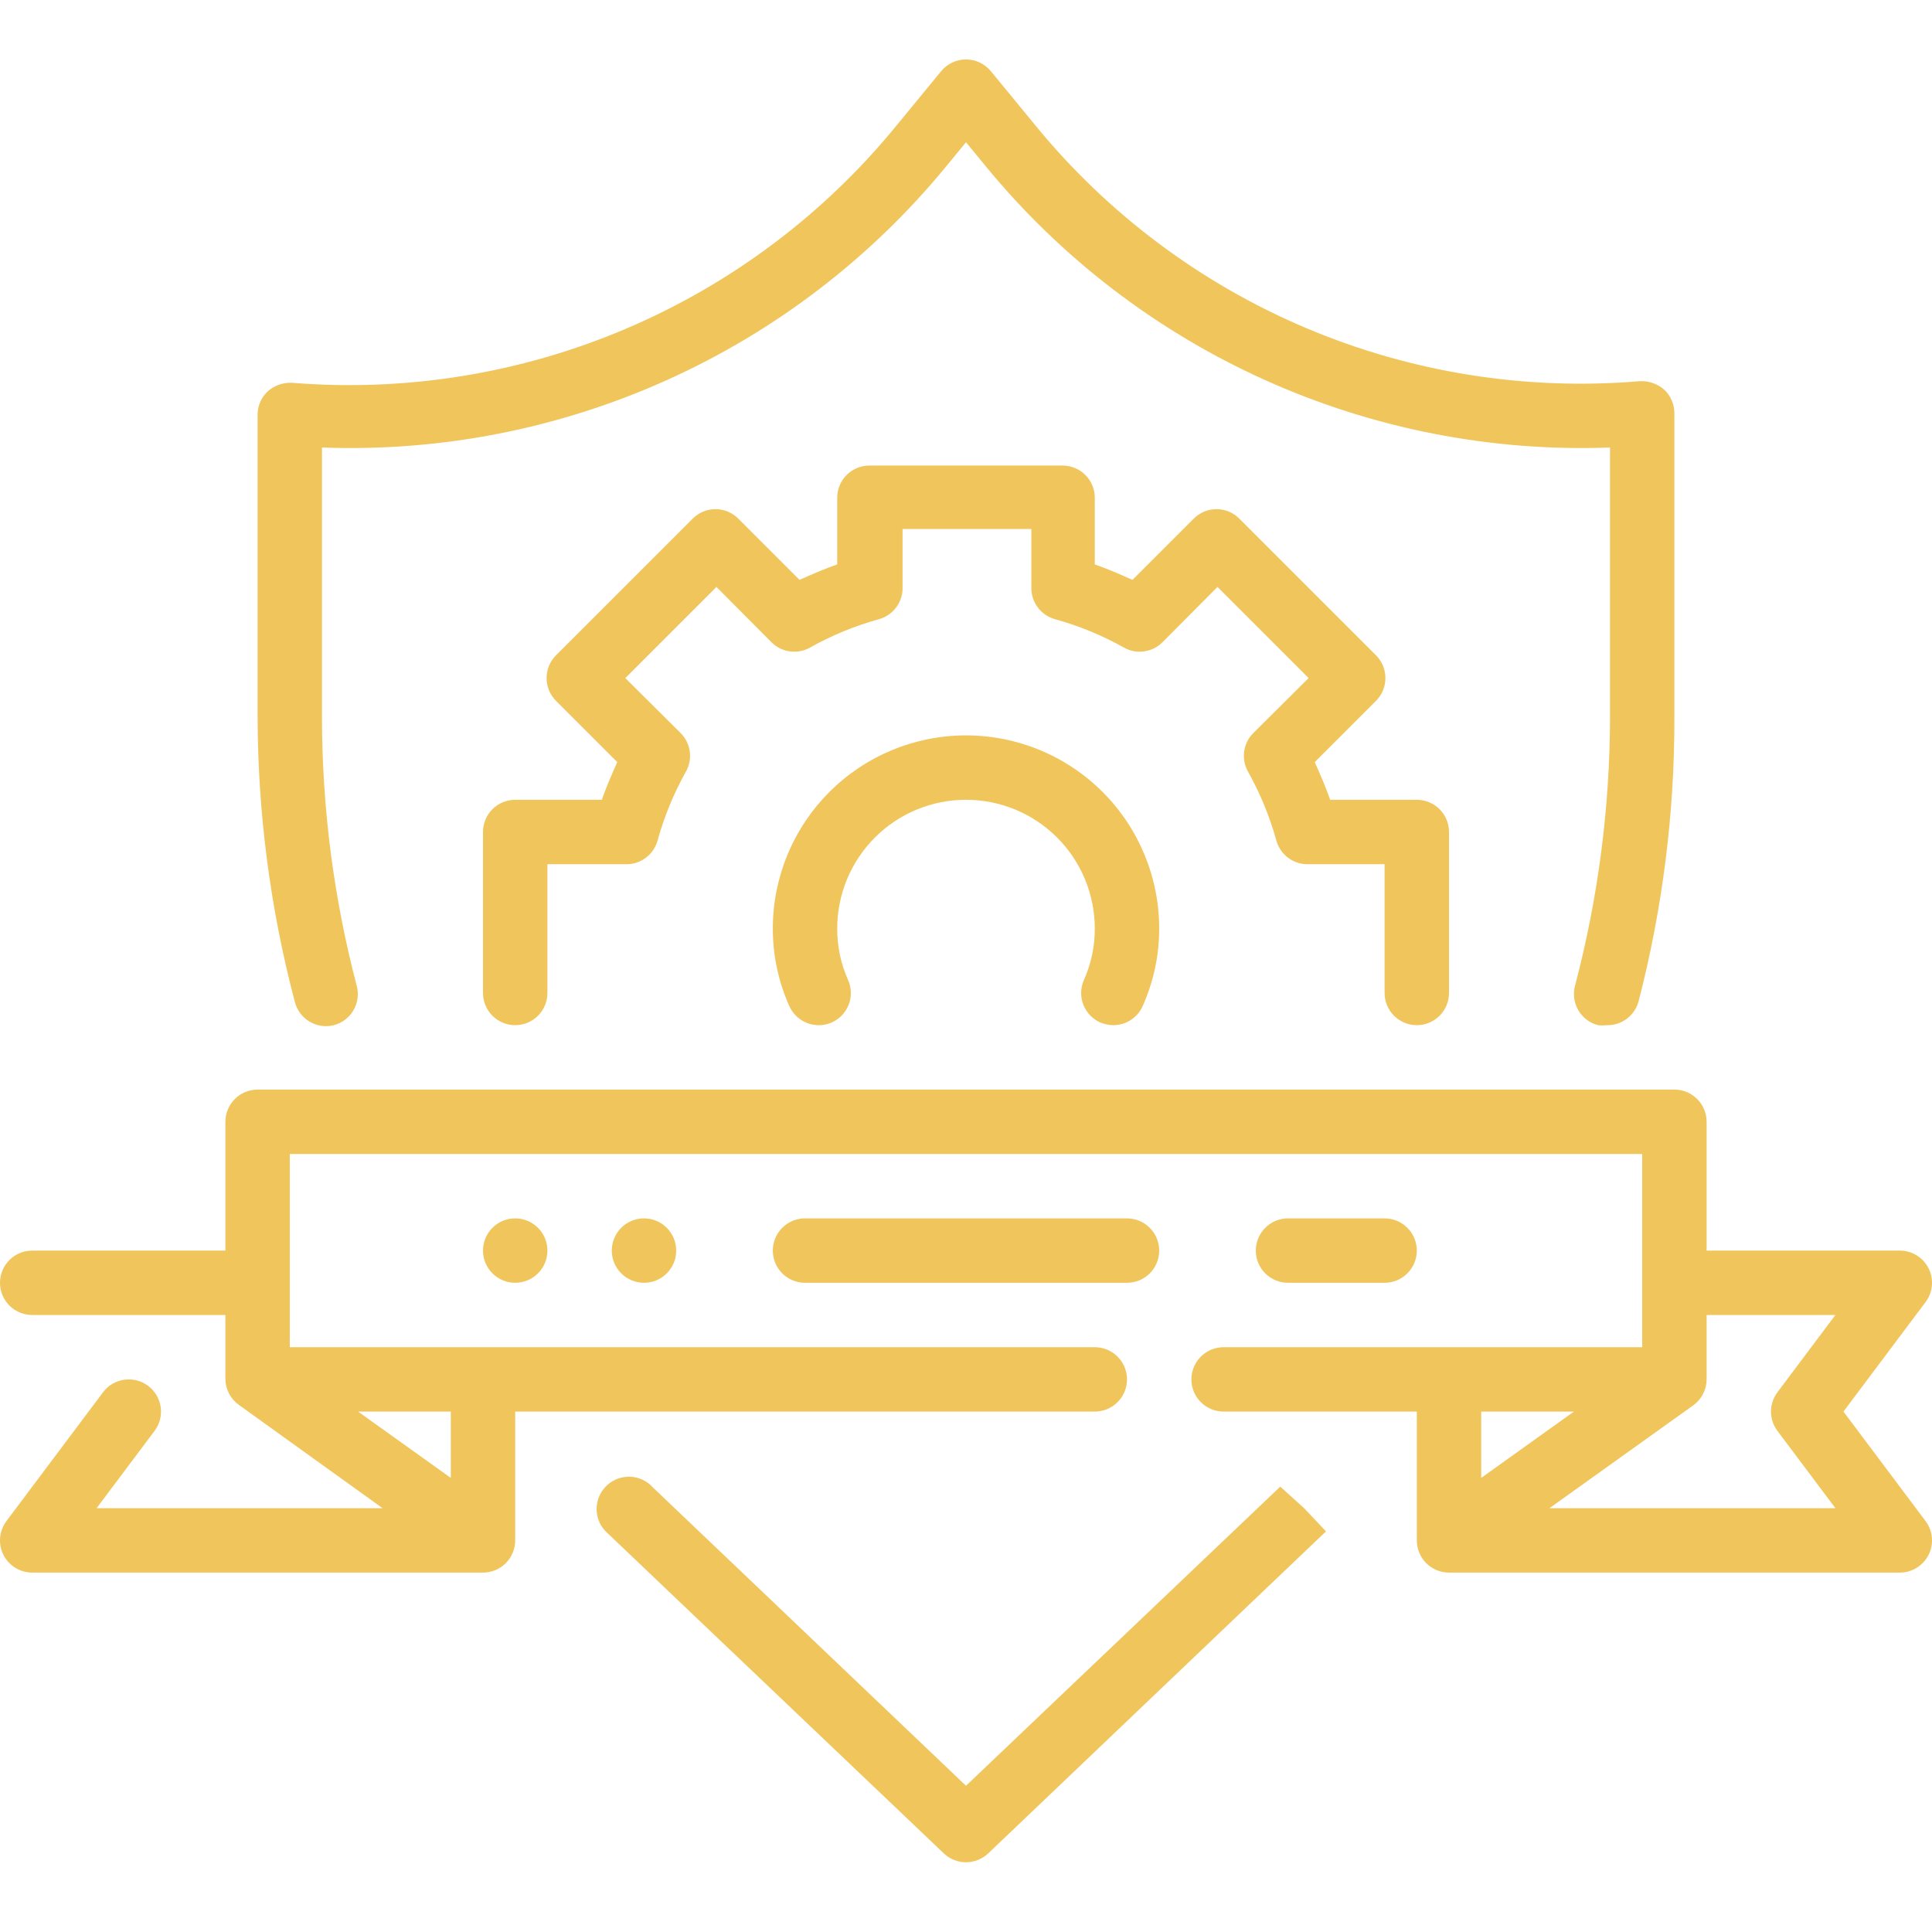 <svg width="65" height="65" viewBox="0 0 65 65" fill="none" xmlns="http://www.w3.org/2000/svg">
<path d="M37.917 40.991H27.083C26.796 40.991 26.52 41.105 26.317 41.309C26.114 41.512 26 41.787 26 42.075C26 42.362 26.114 42.638 26.317 42.841C26.52 43.044 26.796 43.158 27.083 43.158H37.917C38.204 43.158 38.48 43.044 38.683 42.841C38.886 42.638 39 42.362 39 42.075C39 41.787 38.886 41.512 38.683 41.309C38.48 41.105 38.204 40.991 37.917 40.991Z" fill="#F0C65C"/>
<path d="M46.583 43.158C46.871 43.158 47.146 43.044 47.349 42.841C47.553 42.638 47.667 42.362 47.667 42.075C47.667 41.787 47.553 41.512 47.349 41.309C47.146 41.105 46.871 40.991 46.583 40.991H43.333C43.046 40.991 42.77 41.105 42.567 41.309C42.364 41.512 42.25 41.787 42.25 42.075C42.25 42.362 42.364 42.638 42.567 42.841C42.77 43.044 43.046 43.158 43.333 43.158H46.583Z" fill="#F0C65C"/>
<path d="M21.667 43.158C22.265 43.158 22.75 42.673 22.75 42.075C22.75 41.476 22.265 40.991 21.667 40.991C21.068 40.991 20.583 41.476 20.583 42.075C20.583 42.673 21.068 43.158 21.667 43.158Z" fill="#F0C65C"/>
<path d="M17.333 43.158C17.932 43.158 18.417 42.673 18.417 42.075C18.417 41.476 17.932 40.991 17.333 40.991C16.735 40.991 16.25 41.476 16.25 42.075C16.25 42.673 16.735 43.158 17.333 43.158Z" fill="#F0C65C"/>
<path d="M62.021 47.491L64.783 43.808C64.904 43.647 64.978 43.456 64.996 43.255C65.014 43.055 64.976 42.853 64.886 42.673C64.796 42.493 64.657 42.342 64.486 42.236C64.315 42.131 64.118 42.075 63.917 42.075H57.417V37.741C57.417 37.454 57.303 37.178 57.099 36.975C56.896 36.772 56.621 36.658 56.333 36.658H8.667C8.379 36.658 8.104 36.772 7.901 36.975C7.697 37.178 7.583 37.454 7.583 37.741V42.075H1.083C0.796 42.075 0.52 42.189 0.317 42.392C0.114 42.595 4.88747e-07 42.871 4.88747e-07 43.158C4.88747e-07 43.445 0.114 43.721 0.317 43.924C0.52 44.127 0.796 44.241 1.083 44.241H7.583V46.408C7.587 46.579 7.631 46.747 7.712 46.897C7.793 47.048 7.909 47.177 8.049 47.275L12.87 50.741H3.25L5.2 48.141C5.285 48.028 5.347 47.898 5.383 47.76C5.418 47.622 5.426 47.479 5.406 47.338C5.386 47.197 5.338 47.062 5.266 46.939C5.193 46.817 5.097 46.71 4.983 46.625C4.87 46.539 4.74 46.477 4.602 46.442C4.464 46.407 4.321 46.399 4.18 46.419C4.039 46.439 3.904 46.487 3.781 46.559C3.659 46.632 3.552 46.727 3.467 46.841L0.217 51.175C0.096 51.336 0.022 51.527 0.004 51.727C-0.014 51.928 0.024 52.129 0.114 52.309C0.204 52.489 0.343 52.64 0.514 52.746C0.685 52.852 0.882 52.908 1.083 52.908H16.25C16.537 52.908 16.813 52.794 17.016 52.591C17.219 52.388 17.333 52.112 17.333 51.825V47.491H36.833C37.121 47.491 37.396 47.377 37.599 47.174C37.803 46.971 37.917 46.695 37.917 46.408C37.917 46.121 37.803 45.845 37.599 45.642C37.396 45.439 37.121 45.325 36.833 45.325H9.75V38.825H55.25V45.325H41.167C40.879 45.325 40.604 45.439 40.401 45.642C40.197 45.845 40.083 46.121 40.083 46.408C40.083 46.695 40.197 46.971 40.401 47.174C40.604 47.377 40.879 47.491 41.167 47.491H47.667V51.825C47.667 52.112 47.781 52.388 47.984 52.591C48.187 52.794 48.463 52.908 48.75 52.908H63.917C64.118 52.908 64.315 52.852 64.486 52.746C64.657 52.64 64.796 52.489 64.886 52.309C64.976 52.129 65.014 51.928 64.996 51.727C64.978 51.527 64.904 51.336 64.783 51.175L62.021 47.491ZM15.167 49.723L12.047 47.491H15.167V49.723ZM52.953 47.491L49.833 49.723V47.491H52.953ZM59.8 48.141L61.75 50.741H52.13L56.962 47.285C57.102 47.186 57.216 47.054 57.295 46.902C57.374 46.749 57.416 46.58 57.417 46.408V44.241H61.75L59.8 46.841C59.659 47.029 59.583 47.257 59.583 47.491C59.583 47.726 59.659 47.954 59.8 48.141Z" fill="#F0C65C"/>
<path d="M37.028 34.405C37.166 34.46 37.313 34.49 37.462 34.491C37.671 34.49 37.876 34.428 38.051 34.312C38.226 34.197 38.364 34.033 38.447 33.841C38.812 33.023 39.001 32.137 39 31.241C39 29.517 38.315 27.864 37.096 26.645C35.877 25.426 34.224 24.741 32.5 24.741C30.776 24.741 29.123 25.426 27.904 26.645C26.685 27.864 26 29.517 26 31.241C25.999 32.137 26.188 33.023 26.552 33.841C26.667 34.103 26.88 34.31 27.146 34.416C27.412 34.521 27.709 34.517 27.972 34.405C28.103 34.348 28.222 34.266 28.321 34.164C28.42 34.061 28.498 33.94 28.551 33.807C28.603 33.674 28.629 33.532 28.626 33.389C28.623 33.246 28.592 33.105 28.535 32.975C28.29 32.43 28.165 31.839 28.167 31.241C28.167 30.092 28.623 28.99 29.436 28.177C30.248 27.364 31.351 26.908 32.5 26.908C33.649 26.908 34.752 27.364 35.564 28.177C36.377 28.99 36.833 30.092 36.833 31.241C36.836 31.839 36.71 32.43 36.465 32.975C36.408 33.105 36.377 33.246 36.374 33.389C36.371 33.532 36.397 33.674 36.449 33.807C36.502 33.94 36.58 34.061 36.679 34.164C36.778 34.266 36.897 34.348 37.028 34.405Z" fill="#F0C65C"/>
<path d="M11.234 34.491C11.511 34.417 11.748 34.237 11.892 33.989C12.036 33.742 12.076 33.447 12.003 33.17C11.227 30.217 10.834 27.177 10.833 24.124V15.056C14.83 15.204 18.807 14.425 22.453 12.78C26.099 11.136 29.315 8.671 31.85 5.577L32.5 4.786L33.15 5.577C35.685 8.671 38.901 11.136 42.547 12.78C46.193 14.425 50.17 15.204 54.167 15.056V24.124C54.163 27.166 53.77 30.195 52.997 33.137C52.956 33.276 52.943 33.423 52.96 33.567C52.977 33.711 53.022 33.851 53.094 33.977C53.166 34.104 53.262 34.214 53.378 34.303C53.493 34.391 53.625 34.455 53.766 34.491C53.859 34.502 53.954 34.502 54.047 34.491C54.294 34.499 54.535 34.423 54.732 34.275C54.929 34.127 55.069 33.917 55.131 33.679C55.937 30.558 56.341 27.347 56.333 24.124V13.908C56.334 13.758 56.304 13.609 56.244 13.471C56.185 13.333 56.097 13.209 55.987 13.106C55.759 12.909 55.464 12.808 55.163 12.825C51.329 13.148 47.474 12.533 43.931 11.032C40.389 9.532 37.264 7.191 34.829 4.212L33.334 2.392C33.233 2.269 33.105 2.171 32.961 2.103C32.817 2.035 32.659 2 32.5 2C32.341 2 32.183 2.035 32.039 2.103C31.895 2.171 31.767 2.269 31.666 2.392L30.171 4.212C27.738 7.196 24.615 9.545 21.073 11.054C17.531 12.564 13.675 13.19 9.837 12.879C9.536 12.862 9.241 12.963 9.013 13.161C8.804 13.354 8.679 13.623 8.667 13.908V24.124C8.673 27.349 9.091 30.56 9.912 33.679C9.944 33.82 10.004 33.953 10.088 34.071C10.172 34.188 10.279 34.288 10.402 34.364C10.525 34.439 10.662 34.49 10.805 34.512C10.948 34.533 11.094 34.527 11.234 34.491Z" fill="#F0C65C"/>
<path d="M43.073 50.016L32.5 60.08L21.948 50.026L21.872 49.95C21.661 49.765 21.385 49.669 21.104 49.683C20.823 49.698 20.559 49.821 20.367 50.026C20.268 50.131 20.191 50.255 20.14 50.391C20.09 50.526 20.067 50.67 20.073 50.815C20.079 50.959 20.114 51.101 20.175 51.231C20.237 51.362 20.324 51.479 20.432 51.575L31.753 62.355C31.954 62.547 32.222 62.654 32.5 62.654C32.778 62.654 33.046 62.547 33.248 62.355L44.612 51.521L43.875 50.741L43.073 50.016Z" fill="#F0C65C"/>
<path d="M47.667 34.491C47.954 34.491 48.23 34.377 48.433 34.174C48.636 33.971 48.75 33.695 48.75 33.408V27.991C48.75 27.704 48.636 27.428 48.433 27.225C48.23 27.022 47.954 26.908 47.667 26.908H44.752C44.601 26.475 44.417 26.052 44.233 25.64L46.291 23.582C46.392 23.481 46.473 23.362 46.528 23.23C46.583 23.098 46.611 22.956 46.611 22.813C46.611 22.67 46.583 22.528 46.528 22.396C46.473 22.264 46.392 22.145 46.291 22.044L41.697 17.451C41.597 17.349 41.477 17.268 41.345 17.213C41.213 17.158 41.071 17.13 40.928 17.13C40.785 17.13 40.644 17.158 40.512 17.213C40.38 17.268 40.26 17.349 40.159 17.451L38.101 19.509C37.689 19.325 37.267 19.14 36.833 18.989V16.746C36.833 16.459 36.719 16.183 36.516 15.98C36.313 15.777 36.037 15.663 35.75 15.663H29.25C28.963 15.663 28.687 15.777 28.484 15.98C28.281 16.183 28.167 16.459 28.167 16.746V18.989C27.733 19.14 27.311 19.325 26.899 19.509L24.841 17.451C24.74 17.349 24.62 17.268 24.488 17.213C24.356 17.158 24.215 17.13 24.072 17.13C23.929 17.13 23.787 17.158 23.655 17.213C23.523 17.268 23.403 17.349 23.302 17.451L18.709 22.044C18.608 22.145 18.527 22.264 18.472 22.396C18.417 22.528 18.389 22.67 18.389 22.813C18.389 22.956 18.417 23.098 18.472 23.23C18.527 23.362 18.608 23.481 18.709 23.582L20.767 25.64C20.583 26.052 20.399 26.475 20.247 26.908H17.333C17.046 26.908 16.77 27.022 16.567 27.225C16.364 27.428 16.25 27.704 16.25 27.991V33.408C16.25 33.695 16.364 33.971 16.567 34.174C16.77 34.377 17.046 34.491 17.333 34.491C17.621 34.491 17.896 34.377 18.099 34.174C18.302 33.971 18.417 33.695 18.417 33.408V29.075H21.038C21.282 29.084 21.521 29.011 21.717 28.867C21.914 28.724 22.056 28.518 22.122 28.284C22.345 27.476 22.665 26.697 23.075 25.965C23.192 25.76 23.239 25.521 23.207 25.286C23.176 25.052 23.069 24.833 22.902 24.666L21.038 22.813L24.104 19.747L25.957 21.61C26.125 21.777 26.343 21.885 26.578 21.916C26.812 21.948 27.051 21.901 27.257 21.784C27.988 21.374 28.767 21.054 29.575 20.831C29.809 20.765 30.015 20.622 30.158 20.426C30.302 20.229 30.375 19.99 30.366 19.747V17.797H34.699V19.747C34.69 19.99 34.763 20.229 34.907 20.426C35.05 20.622 35.256 20.765 35.49 20.831C36.298 21.054 37.077 21.374 37.808 21.784C38.014 21.901 38.253 21.948 38.487 21.916C38.722 21.885 38.94 21.777 39.108 21.61L40.961 19.747L44.027 22.813L42.163 24.666C41.996 24.833 41.889 25.052 41.858 25.286C41.826 25.521 41.873 25.76 41.99 25.965C42.4 26.697 42.72 27.476 42.943 28.284C43.009 28.518 43.151 28.724 43.348 28.867C43.544 29.011 43.783 29.084 44.027 29.075H46.583V33.408C46.583 33.695 46.697 33.971 46.901 34.174C47.104 34.377 47.379 34.491 47.667 34.491Z" fill="#F0C65C"/>
</svg>
